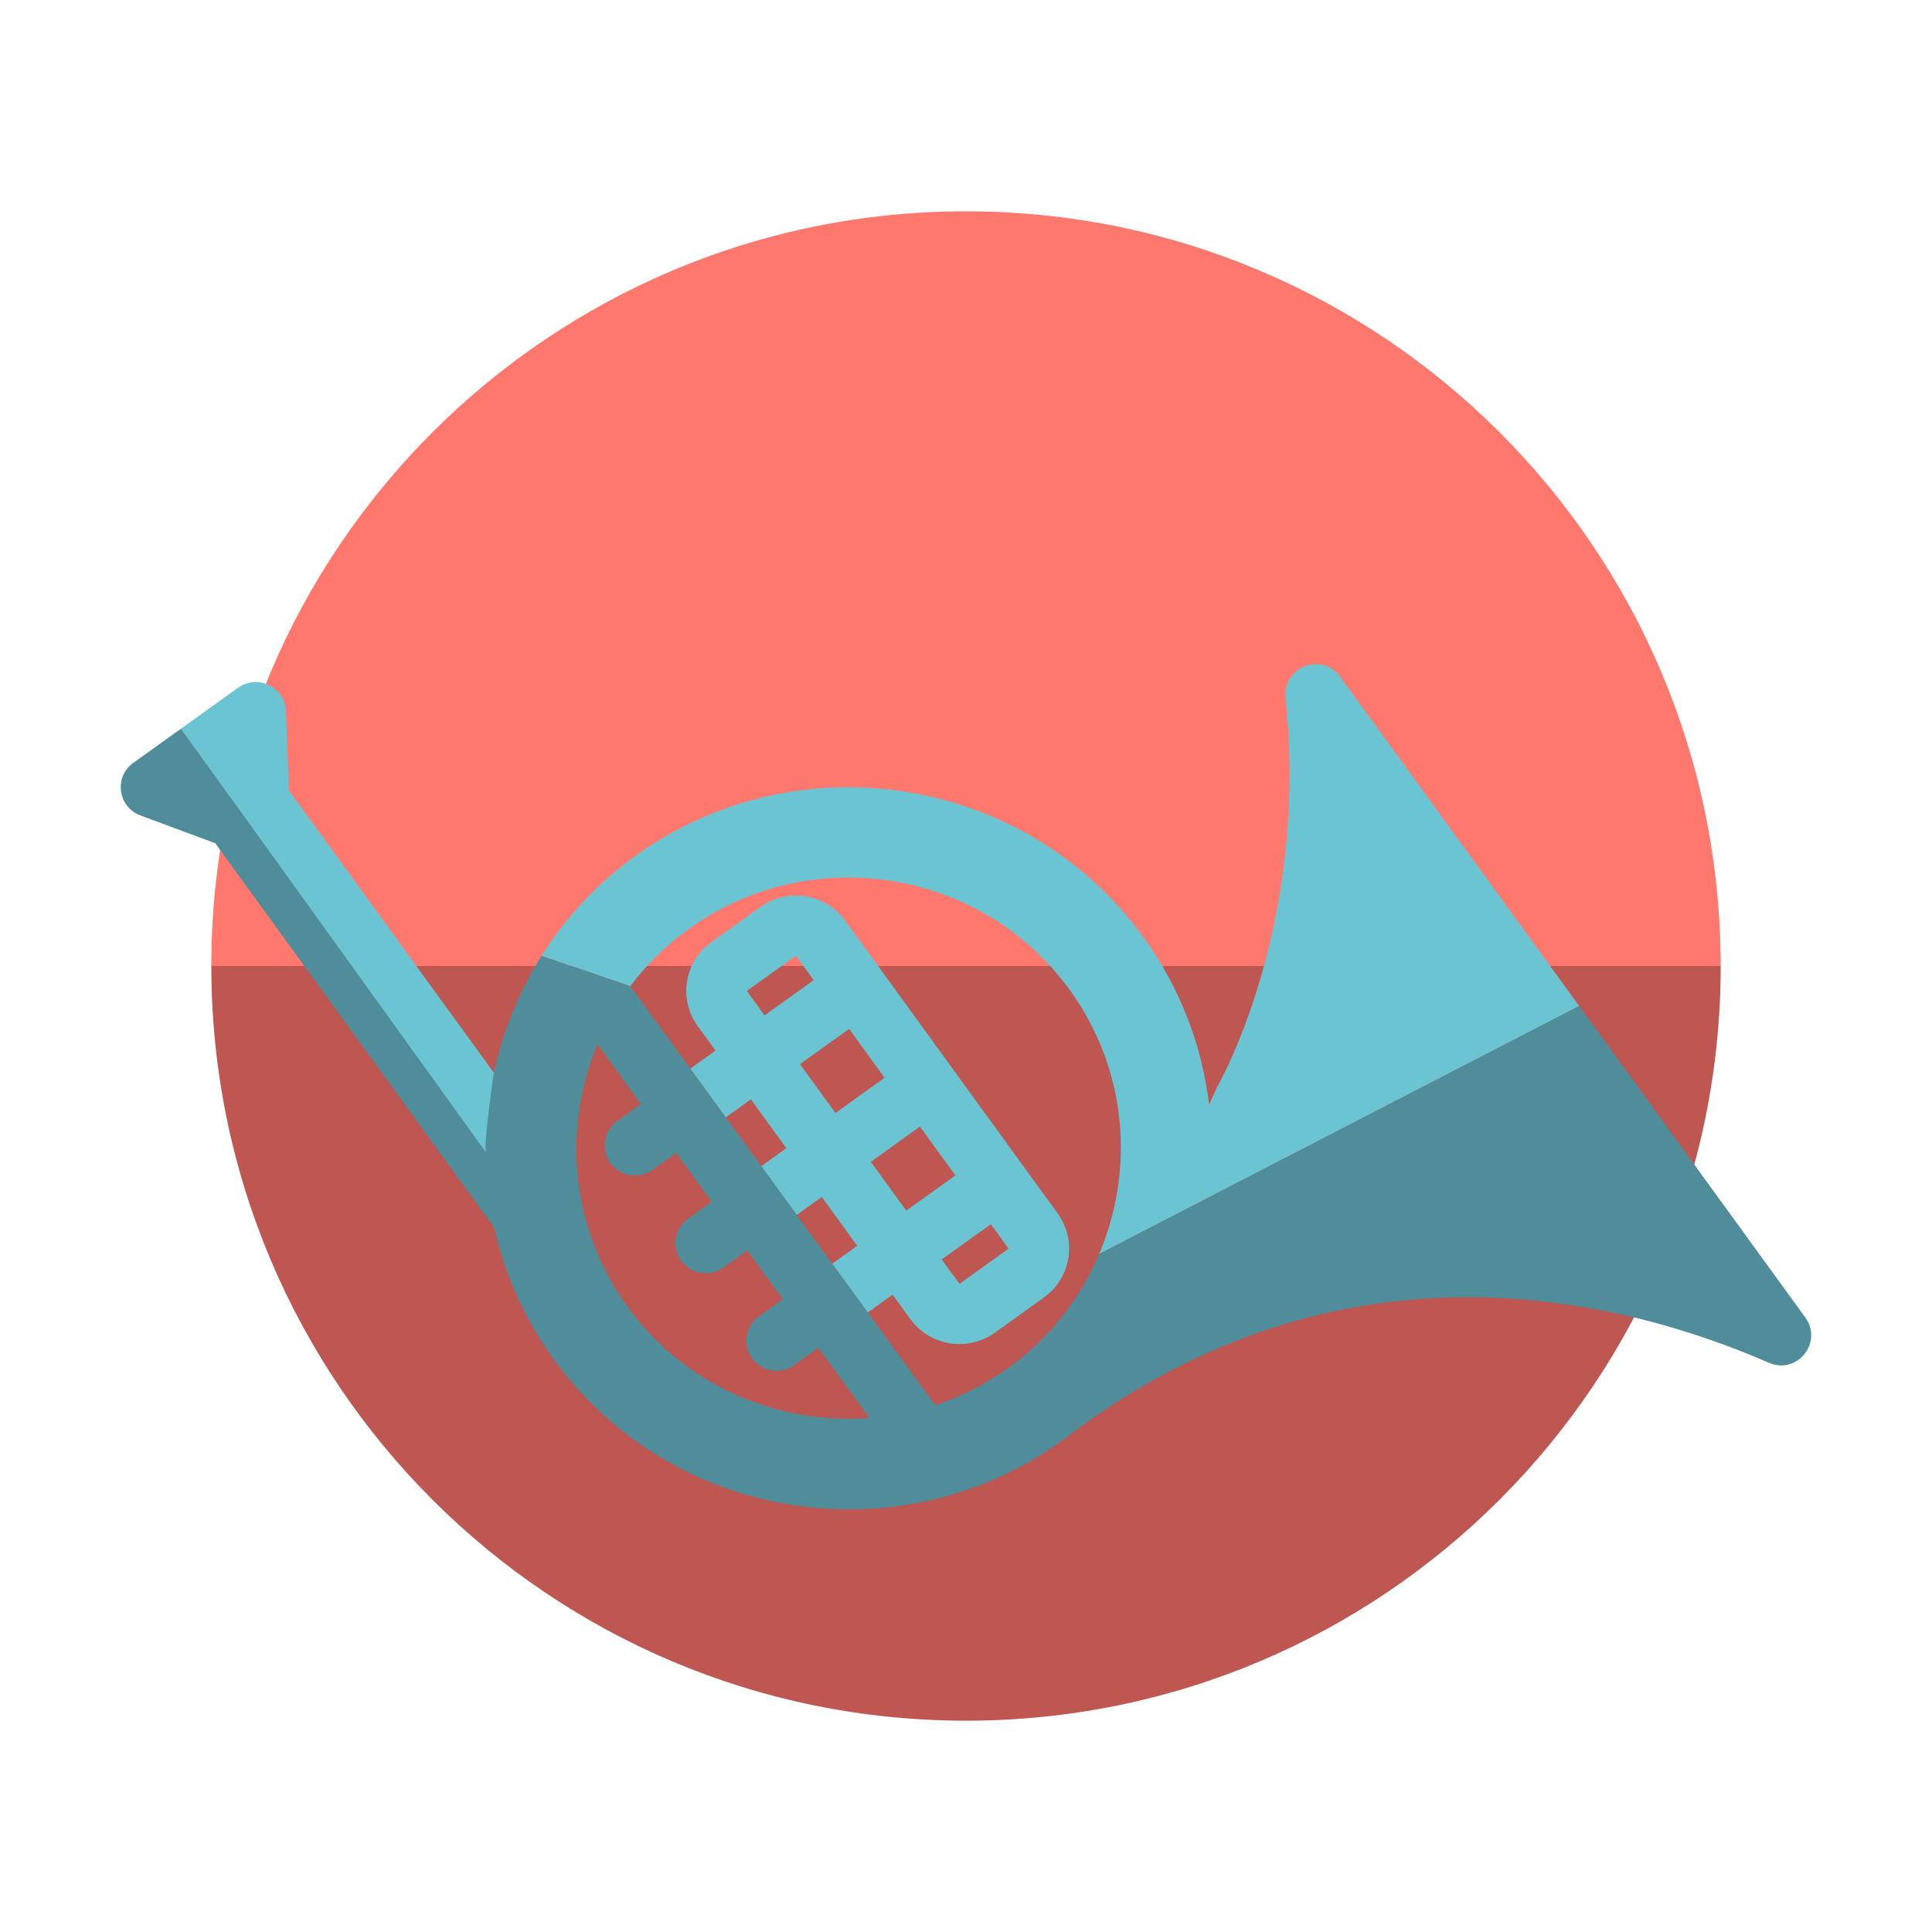 <?xml version="1.0" encoding="utf-8"?>
<svg version="1.1" id="Uploaded to svgrepo.com" xmlns="http://www.w3.org/2000/svg" xmlns:xlink="http://www.w3.org/1999/xlink" 
	 width="800px" height="800px" viewBox="0 0 64 64" xml:space="preserve">
<style type="text/css">
	.fandom_een{fill:#FF786E;}
	.fandom_twee{fill:#BE5652;}
	.fandom_zeven{fill:#508D9B;}
	.fandom_acht{fill:#6BC4D2;}
	.st0{fill:#00B3AA;}
	.st1{fill:#018273;}
	.st2{fill:#EFEAE0;}
	.st3{fill:#FFC865;}
	.st4{fill:#BE9148;}
	.st5{fill:#644638;}
	.st6{fill:#8579A3;}
	.st7{fill:#808080;}
	.st8{fill:#666666;}
	.st9{fill:#685683;}
	.st10{fill:#AA9991;}
	.st11{fill:#4D4D4D;}
	.st12{fill:#FFFAFA;}
	.st13{fill:#CCCCCC;}
	.st14{fill:#4B322A;}
	.st15{fill:#3A3A3A;}
</style>
<g>
	<g>
		<path class="fandom_een" d="M32,7C18.193,7,7,18.193,7,32h50C57,18.193,45.807,7,32,7z"/>
		<path class="fandom_twee" d="M32,57c13.807,0,25-11.193,25-25H7C7,45.807,18.193,57,32,57z"/>
	</g>
	<g>
		<path class="fandom_acht" d="M5.996,24.138l1.888-1.354c0.65-0.466,1.56-0.024,1.589,0.772l0.098,2.628l6.79,9.354L16.1,38.176
			C16.196,38.415,5.996,24.138,5.996,24.138z M22.83,30.763c4.037-2.895,9.691-1.985,12.603,2.027
			c1.912,2.635,2.165,5.958,0.976,8.752l15.904-8.216l-7.919-10.91c-0.606-0.834-1.914-0.321-1.808,0.702
			c0.793,7.658-2.279,12.91-2.279,12.91l-0.253,0.567c-0.235-1.945-0.949-3.858-2.181-5.556c-3.883-5.35-11.422-6.563-16.804-2.703
			c-1.291,0.926-2.335,2.063-3.13,3.328l2.941,1.005C21.416,31.957,22.067,31.311,22.83,30.763z M29.569,42.887l-0.826,0.592
			l-1.175-1.616l0.828-0.594l-1.174-1.617l-0.83,0.595l-1.175-1.616l0.831-0.596l-1.174-1.617l-0.833,0.597L22.866,35.4l0.834-0.598
			l-0.587-0.809c-0.648-0.893-0.445-2.139,0.453-2.784l1.627-1.167c0.899-0.644,2.152-0.443,2.801,0.451l7.042,9.703
			c0.648,0.893,0.445,2.139-0.453,2.784l-1.627,1.167c-0.899,0.644-2.152,0.443-2.801-0.451L29.569,42.887z M31.196,41.72
			l0.587,0.809l1.627-1.167l-0.587-0.809L31.196,41.72z M26.954,32.468l-0.587-0.809l-1.627,1.167l0.587,0.809L26.954,32.468z
			 M29.302,35.702l-1.174-1.617l-1.627,1.167l1.174,1.617L29.302,35.702z M31.649,38.937l-1.174-1.617l-1.627,1.167l1.174,1.617
			L31.649,38.937z"/>
		<path class="fandom_zeven" d="M4.652,27.013l2.479,0.921l9.24,12.731c0.345,1.533,0.998,3.022,1.979,4.374
			c3.883,5.35,11.422,6.563,16.804,2.703c0.072-0.051,0.2-0.151,0.2-0.151c9.065-6.882,18.267-4.615,23.245-2.447
			c0.932,0.406,1.801-0.678,1.205-1.499l-7.49-10.319L36.41,41.543c-0.621,1.461-1.63,2.78-3.016,3.774
			c-0.757,0.543-1.572,0.952-2.414,1.232L20.88,32.67l-2.941-1.005c-0.754,1.199-1.286,2.511-1.579,3.874
			c0,0-0.356,2.399-0.261,2.637L5.996,24.138l-1.58,1.133C3.767,25.737,3.902,26.734,4.652,27.013z M19.794,34.586l1.434,1.988
			l-0.782,0.561c-0.449,0.322-0.551,0.945-0.227,1.392c0.324,0.447,0.951,0.547,1.4,0.225l0.782-0.561l1.175,1.616l-0.784,0.562
			c-0.449,0.322-0.551,0.945-0.227,1.392s0.951,0.547,1.4,0.225l0.787-0.564l1.178,1.614l-0.791,0.567
			c-0.449,0.322-0.551,0.945-0.227,1.392s0.951,0.547,1.4,0.225l0.796-0.571l1.699,2.324c-3.033,0.229-6.113-1.058-8.019-3.684
			C18.889,40.67,18.629,37.369,19.794,34.586z"/>
	</g>
</g>
</svg>
